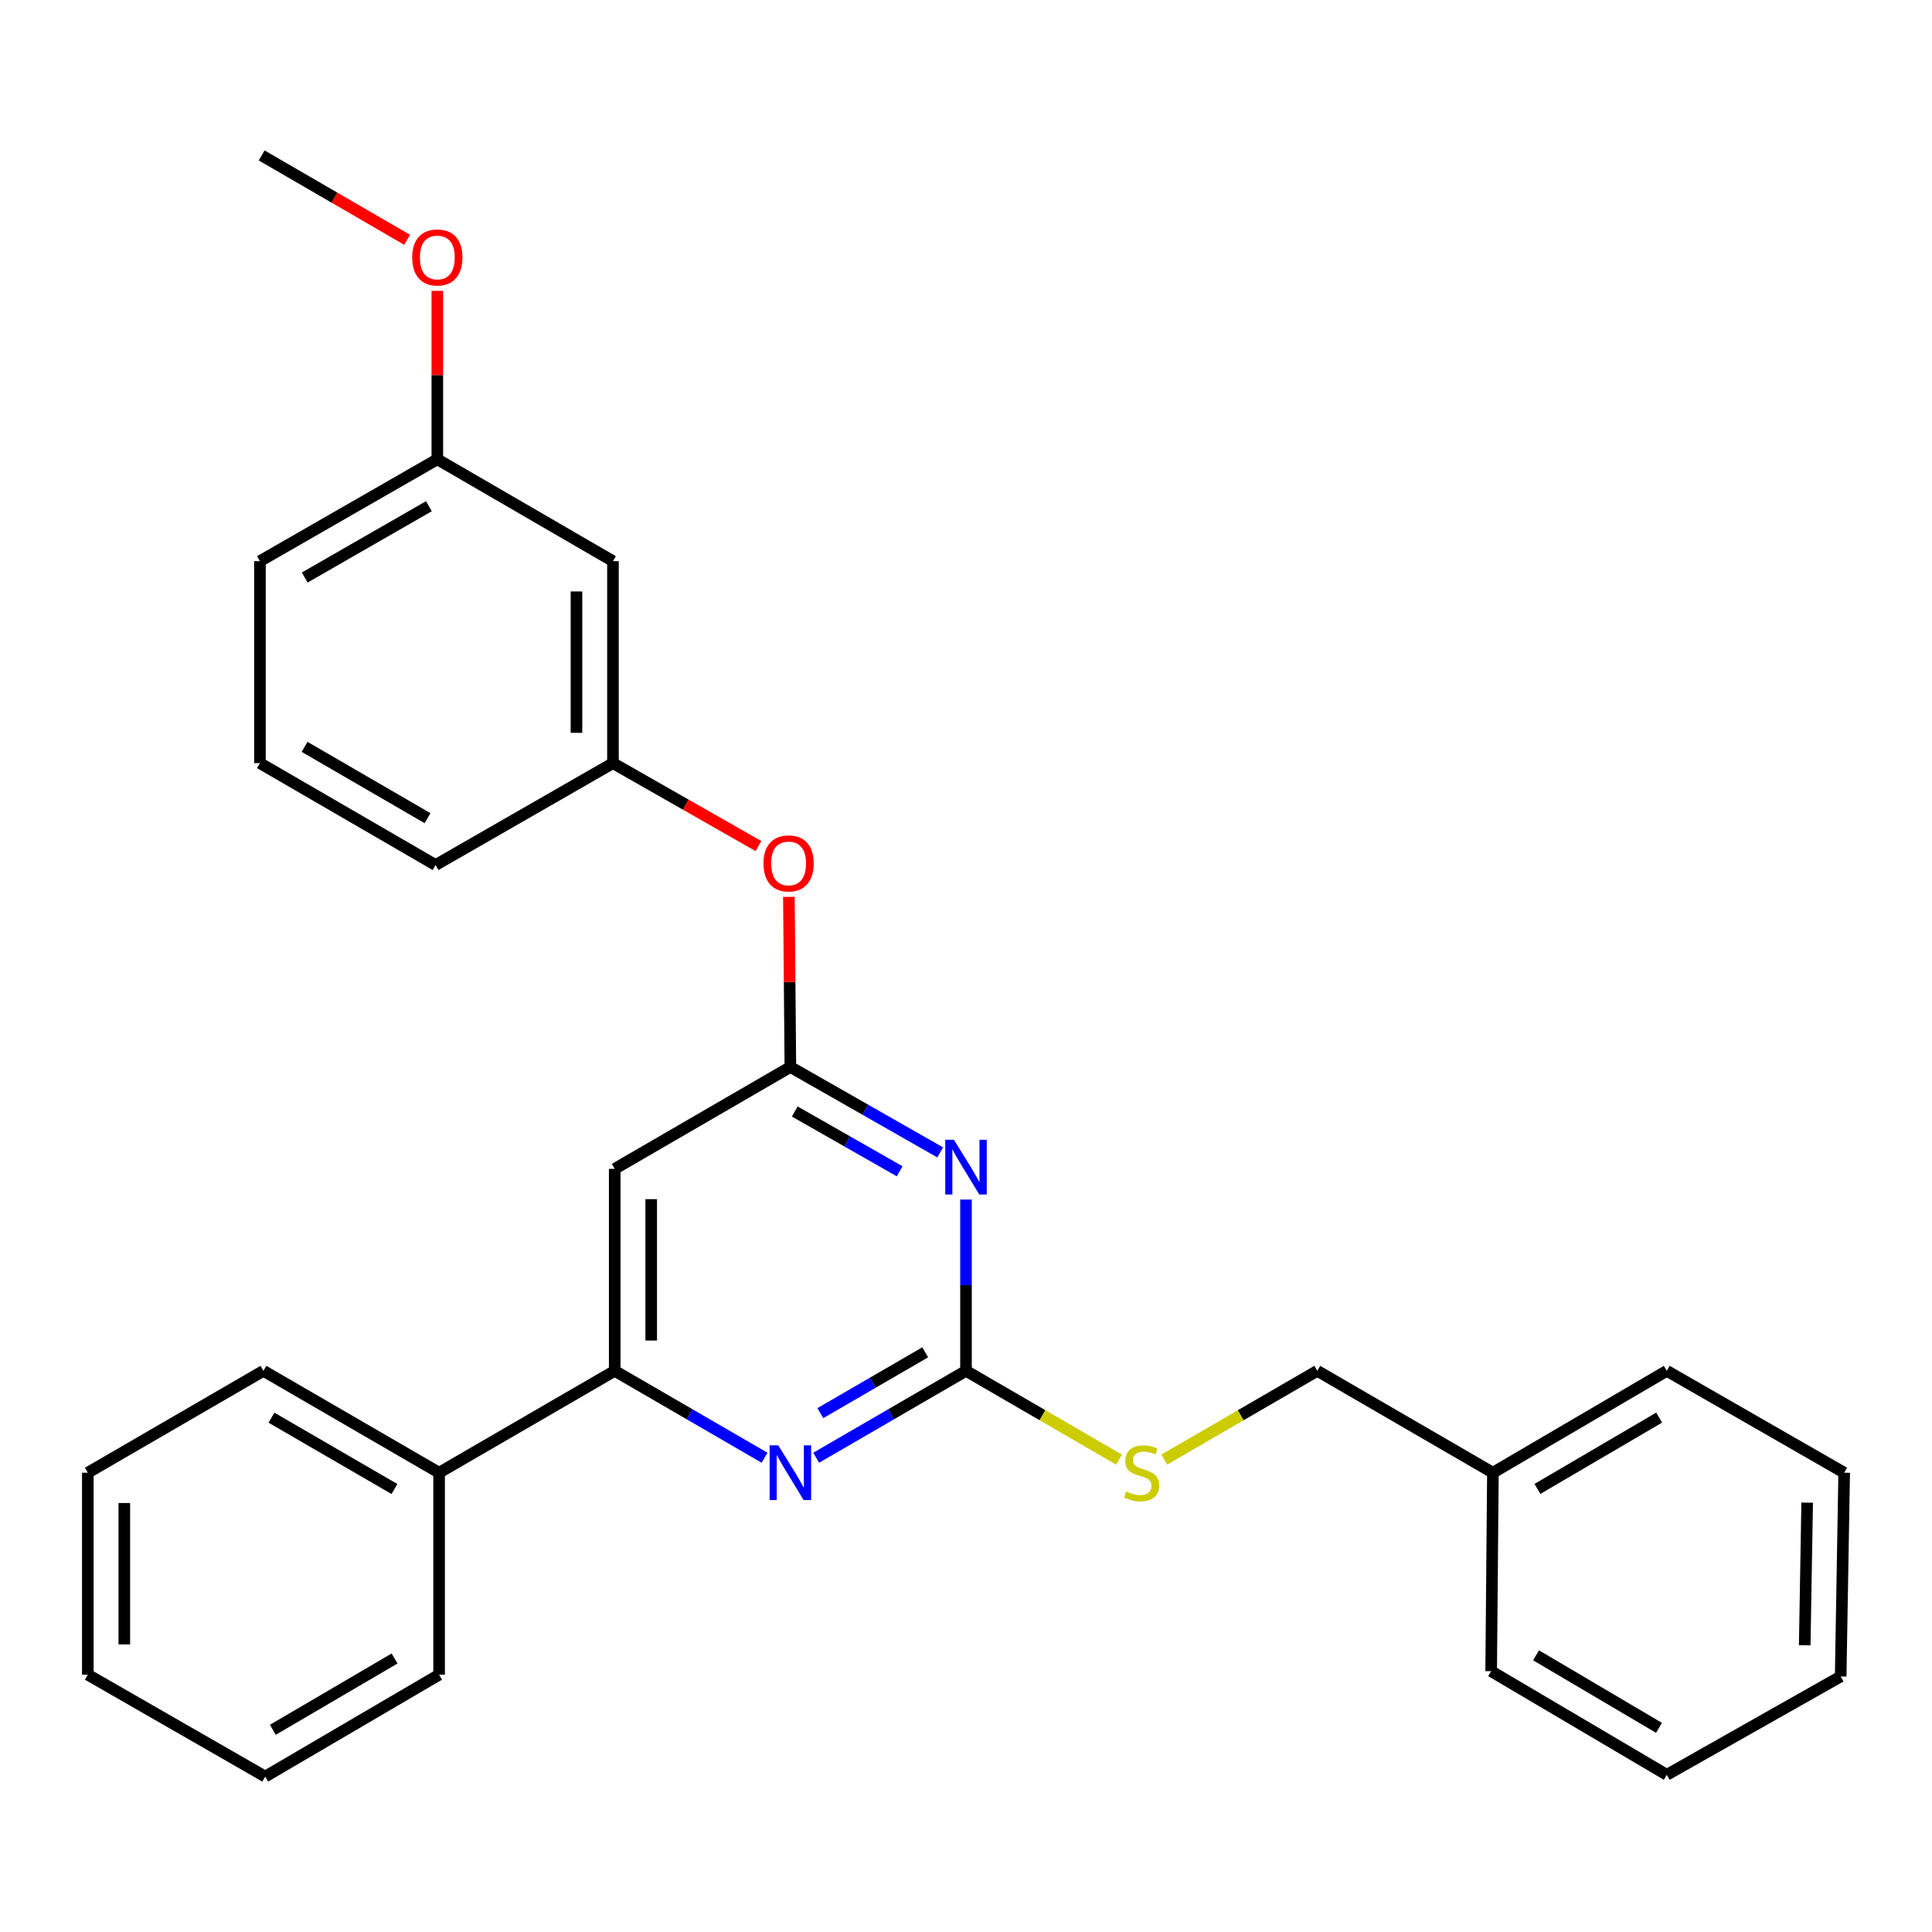 <?xml version='1.0' encoding='iso-8859-1'?>
<svg version='1.1' baseProfile='full'
              xmlns='http://www.w3.org/2000/svg'
                      xmlns:rdkit='http://www.rdkit.org/xml'
                      xmlns:xlink='http://www.w3.org/1999/xlink'
                  xml:space='preserve'
width='1000px' height='1000px' viewBox='0 0 1000 1000'>
<!-- END OF HEADER -->
<rect style='opacity:1.0;fill:#FFFFFF;stroke:none' width='1000' height='1000' x='0' y='0'> </rect>
<path class='bond-0' d='M 318.18,604.998 L 318.18,709.544' style='fill:none;fill-rule:evenodd;stroke:#000000;stroke-width:6px;stroke-linecap:butt;stroke-linejoin:miter;stroke-opacity:1' />
<path class='bond-0' d='M 337.068,620.68 L 337.068,693.862' style='fill:none;fill-rule:evenodd;stroke:#000000;stroke-width:6px;stroke-linecap:butt;stroke-linejoin:miter;stroke-opacity:1' />
<path class='bond-1' d='M 318.18,604.998 L 409.095,552.268' style='fill:none;fill-rule:evenodd;stroke:#000000;stroke-width:6px;stroke-linecap:butt;stroke-linejoin:miter;stroke-opacity:1' />
<path class='bond-2' d='M 318.18,709.544 L 227.275,762.274' style='fill:none;fill-rule:evenodd;stroke:#000000;stroke-width:6px;stroke-linecap:butt;stroke-linejoin:miter;stroke-opacity:1' />
<path class='bond-3' d='M 318.18,709.544 L 356.954,732.032' style='fill:none;fill-rule:evenodd;stroke:#000000;stroke-width:6px;stroke-linecap:butt;stroke-linejoin:miter;stroke-opacity:1' />
<path class='bond-3' d='M 356.954,732.032 L 395.728,754.521' style='fill:none;fill-rule:evenodd;stroke:#0000FF;stroke-width:6px;stroke-linecap:butt;stroke-linejoin:miter;stroke-opacity:1' />
<path class='bond-4' d='M 422.462,754.52 L 461.231,732.032' style='fill:none;fill-rule:evenodd;stroke:#0000FF;stroke-width:6px;stroke-linecap:butt;stroke-linejoin:miter;stroke-opacity:1' />
<path class='bond-4' d='M 461.231,732.032 L 500,709.544' style='fill:none;fill-rule:evenodd;stroke:#000000;stroke-width:6px;stroke-linecap:butt;stroke-linejoin:miter;stroke-opacity:1' />
<path class='bond-4' d='M 424.616,731.435 L 451.754,715.693' style='fill:none;fill-rule:evenodd;stroke:#0000FF;stroke-width:6px;stroke-linecap:butt;stroke-linejoin:miter;stroke-opacity:1' />
<path class='bond-4' d='M 451.754,715.693 L 478.892,699.952' style='fill:none;fill-rule:evenodd;stroke:#000000;stroke-width:6px;stroke-linecap:butt;stroke-linejoin:miter;stroke-opacity:1' />
<path class='bond-5' d='M 500,709.544 L 500,665.218' style='fill:none;fill-rule:evenodd;stroke:#000000;stroke-width:6px;stroke-linecap:butt;stroke-linejoin:miter;stroke-opacity:1' />
<path class='bond-5' d='M 500,665.218 L 500,620.891' style='fill:none;fill-rule:evenodd;stroke:#0000FF;stroke-width:6px;stroke-linecap:butt;stroke-linejoin:miter;stroke-opacity:1' />
<path class='bond-6' d='M 500,709.544 L 539.599,732.513' style='fill:none;fill-rule:evenodd;stroke:#000000;stroke-width:6px;stroke-linecap:butt;stroke-linejoin:miter;stroke-opacity:1' />
<path class='bond-6' d='M 539.599,732.513 L 579.198,755.483' style='fill:none;fill-rule:evenodd;stroke:#CCCC00;stroke-width:6px;stroke-linecap:butt;stroke-linejoin:miter;stroke-opacity:1' />
<path class='bond-7' d='M 486.644,596.481 L 447.87,574.374' style='fill:none;fill-rule:evenodd;stroke:#0000FF;stroke-width:6px;stroke-linecap:butt;stroke-linejoin:miter;stroke-opacity:1' />
<path class='bond-7' d='M 447.87,574.374 L 409.095,552.268' style='fill:none;fill-rule:evenodd;stroke:#000000;stroke-width:6px;stroke-linecap:butt;stroke-linejoin:miter;stroke-opacity:1' />
<path class='bond-7' d='M 465.657,606.257 L 438.514,590.783' style='fill:none;fill-rule:evenodd;stroke:#0000FF;stroke-width:6px;stroke-linecap:butt;stroke-linejoin:miter;stroke-opacity:1' />
<path class='bond-7' d='M 438.514,590.783 L 411.372,575.309' style='fill:none;fill-rule:evenodd;stroke:#000000;stroke-width:6px;stroke-linecap:butt;stroke-linejoin:miter;stroke-opacity:1' />
<path class='bond-8' d='M 409.095,552.268 L 408.714,508.242' style='fill:none;fill-rule:evenodd;stroke:#000000;stroke-width:6px;stroke-linecap:butt;stroke-linejoin:miter;stroke-opacity:1' />
<path class='bond-8' d='M 408.714,508.242 L 408.333,464.215' style='fill:none;fill-rule:evenodd;stroke:#FF0000;stroke-width:6px;stroke-linecap:butt;stroke-linejoin:miter;stroke-opacity:1' />
<path class='bond-9' d='M 392.566,437.919 L 354.916,416.461' style='fill:none;fill-rule:evenodd;stroke:#FF0000;stroke-width:6px;stroke-linecap:butt;stroke-linejoin:miter;stroke-opacity:1' />
<path class='bond-9' d='M 354.916,416.461 L 317.267,395.002' style='fill:none;fill-rule:evenodd;stroke:#000000;stroke-width:6px;stroke-linecap:butt;stroke-linejoin:miter;stroke-opacity:1' />
<path class='bond-10' d='M 226.362,237.726 L 134.544,290.456' style='fill:none;fill-rule:evenodd;stroke:#000000;stroke-width:6px;stroke-linecap:butt;stroke-linejoin:miter;stroke-opacity:1' />
<path class='bond-10' d='M 221.996,262.015 L 157.723,298.926' style='fill:none;fill-rule:evenodd;stroke:#000000;stroke-width:6px;stroke-linecap:butt;stroke-linejoin:miter;stroke-opacity:1' />
<path class='bond-11' d='M 226.362,237.726 L 317.267,290.456' style='fill:none;fill-rule:evenodd;stroke:#000000;stroke-width:6px;stroke-linecap:butt;stroke-linejoin:miter;stroke-opacity:1' />
<path class='bond-12' d='M 226.362,237.726 L 226.362,194.14' style='fill:none;fill-rule:evenodd;stroke:#000000;stroke-width:6px;stroke-linecap:butt;stroke-linejoin:miter;stroke-opacity:1' />
<path class='bond-12' d='M 226.362,194.14 L 226.362,150.554' style='fill:none;fill-rule:evenodd;stroke:#FF0000;stroke-width:6px;stroke-linecap:butt;stroke-linejoin:miter;stroke-opacity:1' />
<path class='bond-13' d='M 602.612,755.483 L 642.216,732.514' style='fill:none;fill-rule:evenodd;stroke:#CCCC00;stroke-width:6px;stroke-linecap:butt;stroke-linejoin:miter;stroke-opacity:1' />
<path class='bond-13' d='M 642.216,732.514 L 681.82,709.544' style='fill:none;fill-rule:evenodd;stroke:#000000;stroke-width:6px;stroke-linecap:butt;stroke-linejoin:miter;stroke-opacity:1' />
<path class='bond-14' d='M 681.82,709.544 L 772.725,762.274' style='fill:none;fill-rule:evenodd;stroke:#000000;stroke-width:6px;stroke-linecap:butt;stroke-linejoin:miter;stroke-opacity:1' />
<path class='bond-15' d='M 134.544,290.456 L 134.544,395.002' style='fill:none;fill-rule:evenodd;stroke:#000000;stroke-width:6px;stroke-linecap:butt;stroke-linejoin:miter;stroke-opacity:1' />
<path class='bond-16' d='M 134.544,395.002 L 225.449,447.732' style='fill:none;fill-rule:evenodd;stroke:#000000;stroke-width:6px;stroke-linecap:butt;stroke-linejoin:miter;stroke-opacity:1' />
<path class='bond-16' d='M 157.657,386.573 L 221.29,423.484' style='fill:none;fill-rule:evenodd;stroke:#000000;stroke-width:6px;stroke-linecap:butt;stroke-linejoin:miter;stroke-opacity:1' />
<path class='bond-17' d='M 772.725,762.274 L 862.728,709.544' style='fill:none;fill-rule:evenodd;stroke:#000000;stroke-width:6px;stroke-linecap:butt;stroke-linejoin:miter;stroke-opacity:1' />
<path class='bond-17' d='M 795.774,770.661 L 858.775,733.751' style='fill:none;fill-rule:evenodd;stroke:#000000;stroke-width:6px;stroke-linecap:butt;stroke-linejoin:miter;stroke-opacity:1' />
<path class='bond-18' d='M 772.725,762.274 L 771.823,865.005' style='fill:none;fill-rule:evenodd;stroke:#000000;stroke-width:6px;stroke-linecap:butt;stroke-linejoin:miter;stroke-opacity:1' />
<path class='bond-19' d='M 862.728,709.544 L 954.545,762.274' style='fill:none;fill-rule:evenodd;stroke:#000000;stroke-width:6px;stroke-linecap:butt;stroke-linejoin:miter;stroke-opacity:1' />
<path class='bond-20' d='M 227.275,762.274 L 136.359,709.544' style='fill:none;fill-rule:evenodd;stroke:#000000;stroke-width:6px;stroke-linecap:butt;stroke-linejoin:miter;stroke-opacity:1' />
<path class='bond-20' d='M 204.161,770.703 L 140.52,733.792' style='fill:none;fill-rule:evenodd;stroke:#000000;stroke-width:6px;stroke-linecap:butt;stroke-linejoin:miter;stroke-opacity:1' />
<path class='bond-21' d='M 227.275,762.274 L 227.275,866.82' style='fill:none;fill-rule:evenodd;stroke:#000000;stroke-width:6px;stroke-linecap:butt;stroke-linejoin:miter;stroke-opacity:1' />
<path class='bond-22' d='M 136.359,709.544 L 45.455,762.274' style='fill:none;fill-rule:evenodd;stroke:#000000;stroke-width:6px;stroke-linecap:butt;stroke-linejoin:miter;stroke-opacity:1' />
<path class='bond-23' d='M 45.455,762.274 L 45.455,866.82' style='fill:none;fill-rule:evenodd;stroke:#000000;stroke-width:6px;stroke-linecap:butt;stroke-linejoin:miter;stroke-opacity:1' />
<path class='bond-23' d='M 64.343,777.956 L 64.343,851.138' style='fill:none;fill-rule:evenodd;stroke:#000000;stroke-width:6px;stroke-linecap:butt;stroke-linejoin:miter;stroke-opacity:1' />
<path class='bond-24' d='M 45.455,866.82 L 137.272,919.55' style='fill:none;fill-rule:evenodd;stroke:#000000;stroke-width:6px;stroke-linecap:butt;stroke-linejoin:miter;stroke-opacity:1' />
<path class='bond-25' d='M 137.272,919.55 L 227.275,866.82' style='fill:none;fill-rule:evenodd;stroke:#000000;stroke-width:6px;stroke-linecap:butt;stroke-linejoin:miter;stroke-opacity:1' />
<path class='bond-25' d='M 141.225,895.343 L 204.226,858.432' style='fill:none;fill-rule:evenodd;stroke:#000000;stroke-width:6px;stroke-linecap:butt;stroke-linejoin:miter;stroke-opacity:1' />
<path class='bond-26' d='M 771.823,865.005 L 862.728,918.637' style='fill:none;fill-rule:evenodd;stroke:#000000;stroke-width:6px;stroke-linecap:butt;stroke-linejoin:miter;stroke-opacity:1' />
<path class='bond-26' d='M 795.056,856.782 L 858.69,894.324' style='fill:none;fill-rule:evenodd;stroke:#000000;stroke-width:6px;stroke-linecap:butt;stroke-linejoin:miter;stroke-opacity:1' />
<path class='bond-27' d='M 954.545,762.274 L 952.73,867.733' style='fill:none;fill-rule:evenodd;stroke:#000000;stroke-width:6px;stroke-linecap:butt;stroke-linejoin:miter;stroke-opacity:1' />
<path class='bond-27' d='M 935.388,777.767 L 934.117,851.589' style='fill:none;fill-rule:evenodd;stroke:#000000;stroke-width:6px;stroke-linecap:butt;stroke-linejoin:miter;stroke-opacity:1' />
<path class='bond-28' d='M 862.728,918.637 L 952.73,867.733' style='fill:none;fill-rule:evenodd;stroke:#000000;stroke-width:6px;stroke-linecap:butt;stroke-linejoin:miter;stroke-opacity:1' />
<path class='bond-29' d='M 225.449,447.732 L 317.267,395.002' style='fill:none;fill-rule:evenodd;stroke:#000000;stroke-width:6px;stroke-linecap:butt;stroke-linejoin:miter;stroke-opacity:1' />
<path class='bond-30' d='M 317.267,395.002 L 317.267,290.456' style='fill:none;fill-rule:evenodd;stroke:#000000;stroke-width:6px;stroke-linecap:butt;stroke-linejoin:miter;stroke-opacity:1' />
<path class='bond-30' d='M 298.379,379.32 L 298.379,306.138' style='fill:none;fill-rule:evenodd;stroke:#000000;stroke-width:6px;stroke-linecap:butt;stroke-linejoin:miter;stroke-opacity:1' />
<path class='bond-31' d='M 210.734,124.117 L 173.085,102.284' style='fill:none;fill-rule:evenodd;stroke:#FF0000;stroke-width:6px;stroke-linecap:butt;stroke-linejoin:miter;stroke-opacity:1' />
<path class='bond-31' d='M 173.085,102.284 L 135.436,80.45' style='fill:none;fill-rule:evenodd;stroke:#000000;stroke-width:6px;stroke-linecap:butt;stroke-linejoin:miter;stroke-opacity:1' />
<path  class='atom-2' d='M 402.835 748.114
L 412.115 763.114
Q 413.035 764.594, 414.515 767.274
Q 415.995 769.954, 416.075 770.114
L 416.075 748.114
L 419.835 748.114
L 419.835 776.434
L 415.955 776.434
L 405.995 760.034
Q 404.835 758.114, 403.595 755.914
Q 402.395 753.714, 402.035 753.034
L 402.035 776.434
L 398.355 776.434
L 398.355 748.114
L 402.835 748.114
' fill='#0000FF'/>
<path  class='atom-4' d='M 493.74 589.935
L 503.02 604.935
Q 503.94 606.415, 505.42 609.095
Q 506.9 611.775, 506.98 611.935
L 506.98 589.935
L 510.74 589.935
L 510.74 618.255
L 506.86 618.255
L 496.9 601.855
Q 495.74 599.935, 494.5 597.735
Q 493.3 595.535, 492.94 594.855
L 492.94 618.255
L 489.26 618.255
L 489.26 589.935
L 493.74 589.935
' fill='#0000FF'/>
<path  class='atom-6' d='M 395.182 446.899
Q 395.182 440.099, 398.542 436.299
Q 401.902 432.499, 408.182 432.499
Q 414.462 432.499, 417.822 436.299
Q 421.182 440.099, 421.182 446.899
Q 421.182 453.779, 417.782 457.699
Q 414.382 461.579, 408.182 461.579
Q 401.942 461.579, 398.542 457.699
Q 395.182 453.819, 395.182 446.899
M 408.182 458.379
Q 412.502 458.379, 414.822 455.499
Q 417.182 452.579, 417.182 446.899
Q 417.182 441.339, 414.822 438.539
Q 412.502 435.699, 408.182 435.699
Q 403.862 435.699, 401.502 438.499
Q 399.182 441.299, 399.182 446.899
Q 399.182 452.619, 401.502 455.499
Q 403.862 458.379, 408.182 458.379
' fill='#FF0000'/>
<path  class='atom-8' d='M 582.905 771.994
Q 583.225 772.114, 584.545 772.674
Q 585.865 773.234, 587.305 773.594
Q 588.785 773.914, 590.225 773.914
Q 592.905 773.914, 594.465 772.634
Q 596.025 771.314, 596.025 769.034
Q 596.025 767.474, 595.225 766.514
Q 594.465 765.554, 593.265 765.034
Q 592.065 764.514, 590.065 763.914
Q 587.545 763.154, 586.025 762.434
Q 584.545 761.714, 583.465 760.194
Q 582.425 758.674, 582.425 756.114
Q 582.425 752.554, 584.825 750.354
Q 587.265 748.154, 592.065 748.154
Q 595.345 748.154, 599.065 749.714
L 598.145 752.794
Q 594.745 751.394, 592.185 751.394
Q 589.425 751.394, 587.905 752.554
Q 586.385 753.674, 586.425 755.634
Q 586.425 757.154, 587.185 758.074
Q 587.985 758.994, 589.105 759.514
Q 590.265 760.034, 592.185 760.634
Q 594.745 761.434, 596.265 762.234
Q 597.785 763.034, 598.865 764.674
Q 599.985 766.274, 599.985 769.034
Q 599.985 772.954, 597.345 775.074
Q 594.745 777.154, 590.385 777.154
Q 587.865 777.154, 585.945 776.594
Q 584.065 776.074, 581.825 775.154
L 582.905 771.994
' fill='#CCCC00'/>
<path  class='atom-27' d='M 213.362 133.26
Q 213.362 126.46, 216.722 122.66
Q 220.082 118.86, 226.362 118.86
Q 232.642 118.86, 236.002 122.66
Q 239.362 126.46, 239.362 133.26
Q 239.362 140.14, 235.962 144.06
Q 232.562 147.94, 226.362 147.94
Q 220.122 147.94, 216.722 144.06
Q 213.362 140.18, 213.362 133.26
M 226.362 144.74
Q 230.682 144.74, 233.002 141.86
Q 235.362 138.94, 235.362 133.26
Q 235.362 127.7, 233.002 124.9
Q 230.682 122.06, 226.362 122.06
Q 222.042 122.06, 219.682 124.86
Q 217.362 127.66, 217.362 133.26
Q 217.362 138.98, 219.682 141.86
Q 222.042 144.74, 226.362 144.74
' fill='#FF0000'/>
</svg>
